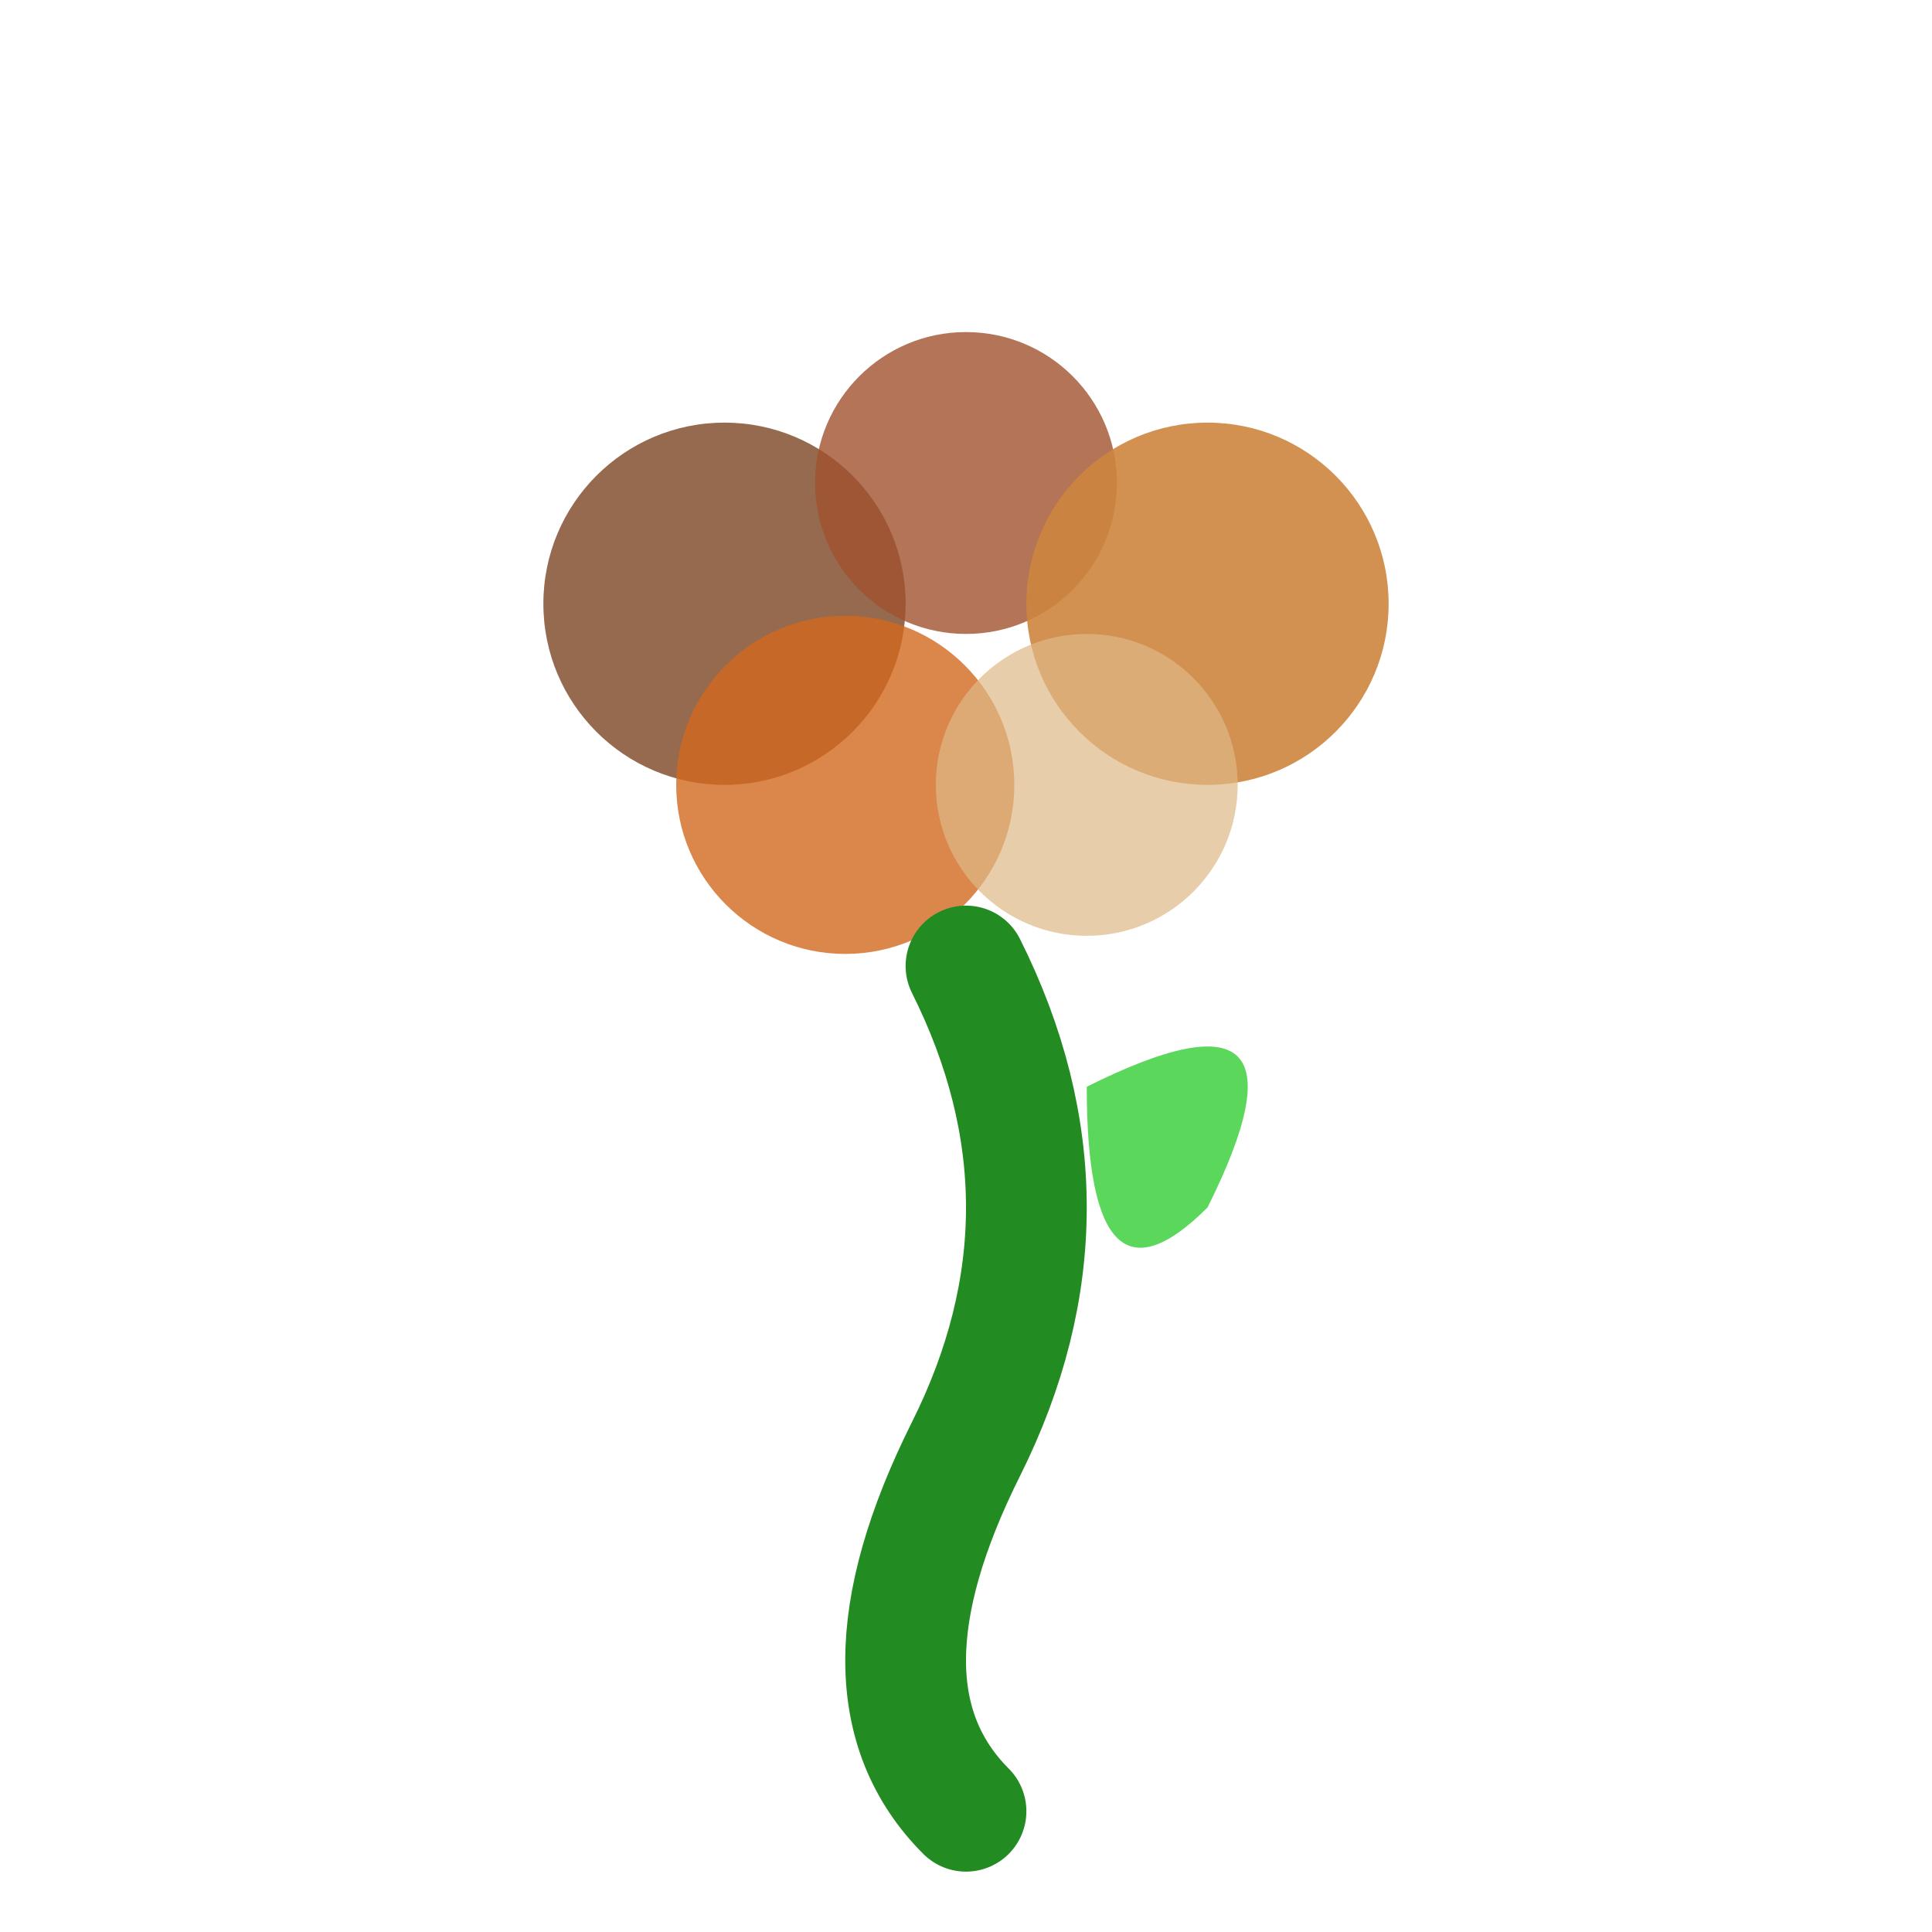 <svg width="32" height="32" viewBox="0 0 32 32" fill="none" xmlns="http://www.w3.org/2000/svg">
  <!-- Berry cluster -->
  <circle cx="12" cy="10" r="3" fill="#8B5A3C" opacity="0.9"/>
  <circle cx="16" cy="8" r="2.5" fill="#A0522D" opacity="0.8"/>
  <circle cx="20" cy="10" r="3" fill="#CD853F" opacity="0.9"/>
  <circle cx="14" cy="13" r="2.8" fill="#D2691E" opacity="0.8"/>
  <circle cx="18" cy="13" r="2.5" fill="#DEB887" opacity="0.7"/>
  
  <!-- Thread/stem -->
  <path d="M16 16 Q18 20 16 24 Q14 28 16 30" stroke="#228B22" stroke-width="2" fill="none" stroke-linecap="round"/>
  
  <!-- Small leaf -->
  <path d="M18 18 Q22 16 20 20 Q18 22 18 18" fill="#32CD32" opacity="0.8"/>
</svg>
